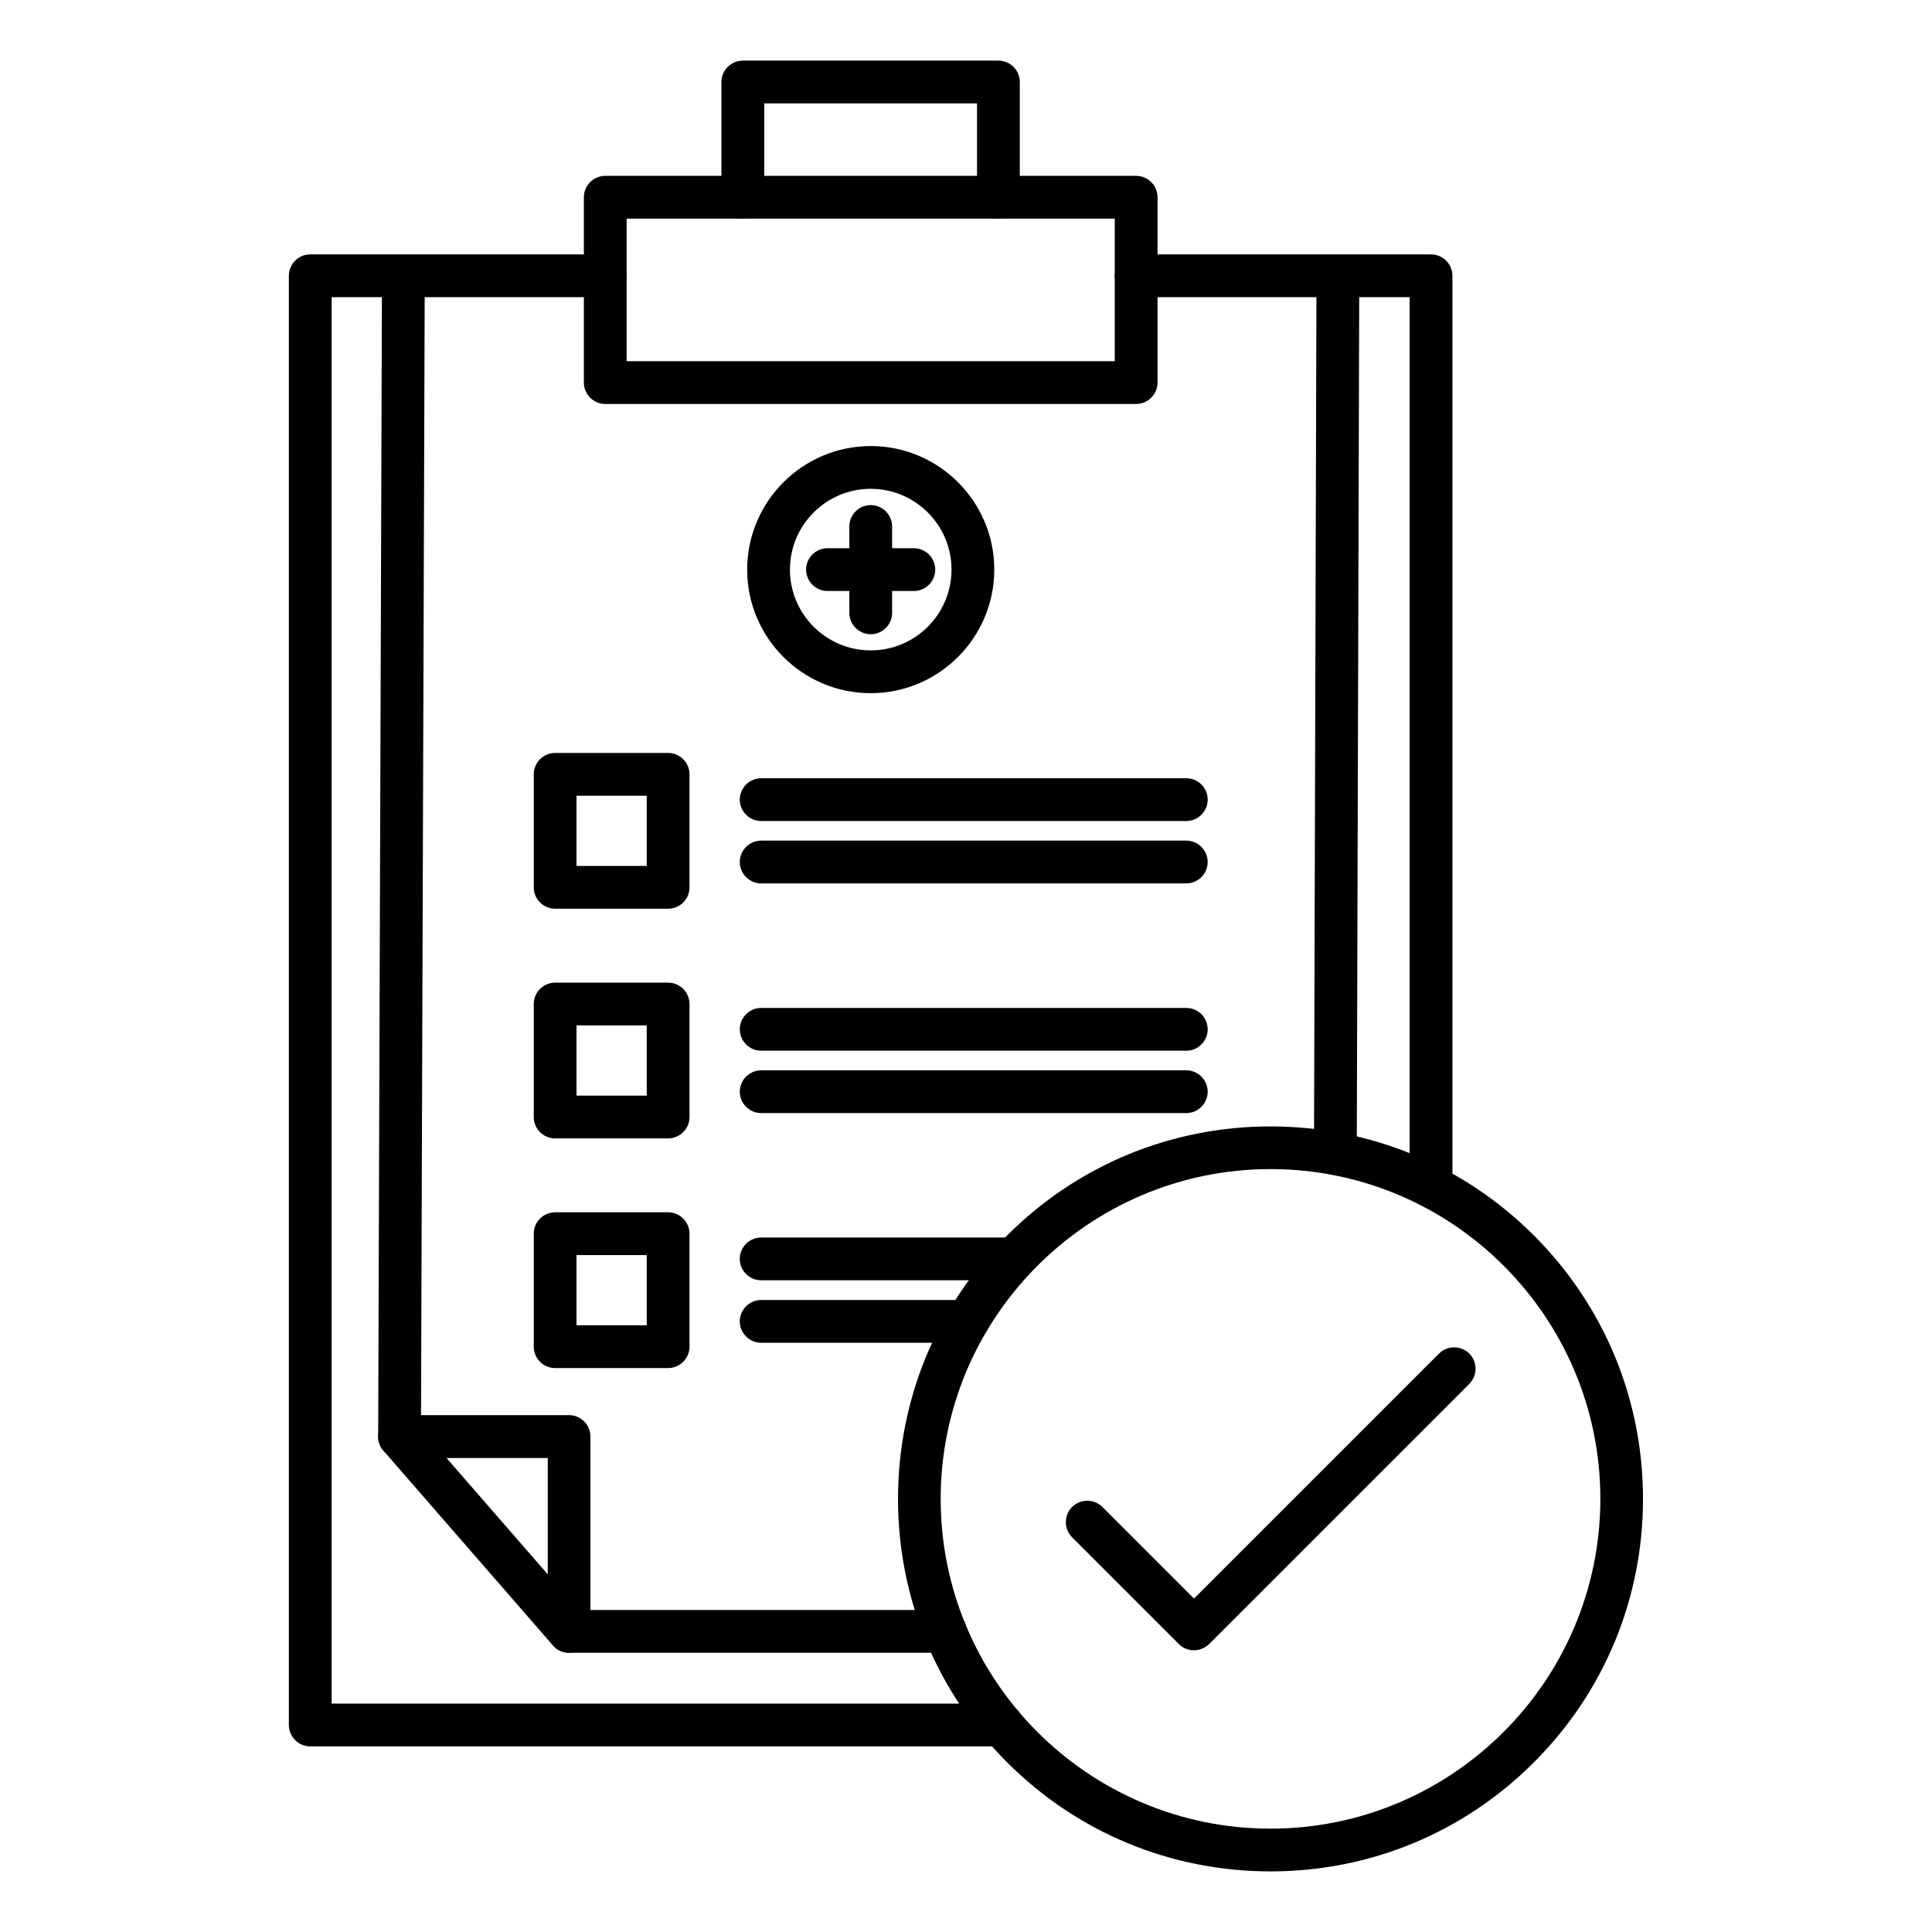 <?xml version="1.0" encoding="UTF-8"?>
<!-- Uploaded to: ICON Repo, www.svgrepo.com, Generator: ICON Repo Mixer Tools -->
<svg fill="#000000" width="800px" height="800px" version="1.1" viewBox="144 144 512 512" xmlns="http://www.w3.org/2000/svg">
 <g>
  <path d="m409.54 606.81h-183.32c-3.117 0-5.668-2.551-5.668-5.668v-384.06c0-3.117 2.551-5.668 5.668-5.668h78.152c3.117 0 5.668 2.551 5.668 5.668 0 3.117-2.551 5.668-5.668 5.668h-72.484v372.72h177.66c3.117 0 5.668 2.551 5.668 5.668 0 3.117-2.551 5.668-5.668 5.668z"/>
  <path d="m523.24 464.08c-3.117 0-5.668-2.551-5.668-5.668v-235.66h-72.484c-3.117 0-5.668-2.551-5.668-5.668 0-3.117 2.551-5.668 5.668-5.668h78.152c3.117 0 5.668 2.551 5.668 5.668v241.32c0 3.117-2.519 5.668-5.668 5.668z"/>
  <path d="m408.59 201.91c-3.117 0-5.668-2.551-5.668-5.668v-24.844h-56.395v24.844c0 3.117-2.551 5.668-5.668 5.668-3.117 0-5.668-2.551-5.668-5.668v-30.512c0-3.117 2.551-5.668 5.668-5.668h67.73c3.117 0 5.668 2.551 5.668 5.668v30.512c0 3.148-2.519 5.668-5.668 5.668z"/>
  <path d="m445.09 251.06h-140.69c-3.117 0-5.668-2.551-5.668-5.668v-49.121c0-3.117 2.551-5.668 5.668-5.668h140.69c3.117 0 5.668 2.551 5.668 5.668v49.121c0 3.117-2.551 5.668-5.668 5.668zm-135.02-11.336h129.35v-37.785h-129.35z"/>
  <path d="m321.06 384.82h-29.945c-3.117 0-5.668-2.551-5.668-5.668v-29.945c0-3.117 2.551-5.668 5.668-5.668h29.945c3.117 0 5.668 2.551 5.668 5.668v29.945c0 3.148-2.551 5.668-5.668 5.668zm-24.277-11.336h18.609v-18.609h-18.609z"/>
  <path d="m458.38 378.11h-112.66c-3.117 0-5.668-2.551-5.668-5.668 0-3.117 2.551-5.668 5.668-5.668h112.66c3.117 0 5.668 2.551 5.668 5.668 0 3.117-2.551 5.668-5.668 5.668z"/>
  <path d="m458.38 361.58h-112.66c-3.117 0-5.668-2.551-5.668-5.668 0-3.117 2.551-5.668 5.668-5.668h112.66c3.117 0 5.668 2.551 5.668 5.668 0 3.117-2.551 5.668-5.668 5.668z"/>
  <path d="m321.06 445.69h-29.945c-3.117 0-5.668-2.551-5.668-5.668v-29.945c0-3.117 2.551-5.668 5.668-5.668h29.945c3.117 0 5.668 2.551 5.668 5.668v29.945c0 3.117-2.551 5.668-5.668 5.668zm-24.277-11.336h18.609v-18.609h-18.609z"/>
  <path d="m458.38 438.98h-112.66c-3.117 0-5.668-2.551-5.668-5.668s2.551-5.668 5.668-5.668h112.66c3.117 0 5.668 2.551 5.668 5.668s-2.551 5.668-5.668 5.668z"/>
  <path d="m458.38 422.45h-112.66c-3.117 0-5.668-2.551-5.668-5.668s2.551-5.668 5.668-5.668h112.66c3.117 0 5.668 2.551 5.668 5.668s-2.551 5.668-5.668 5.668z"/>
  <path d="m321.06 506.55h-29.945c-3.117 0-5.668-2.551-5.668-5.668v-29.945c0-3.117 2.551-5.668 5.668-5.668h29.945c3.117 0 5.668 2.551 5.668 5.668v29.945c0 3.117-2.551 5.668-5.668 5.668zm-24.277-11.336h18.609v-18.609h-18.609z"/>
  <path d="m400.41 499.85h-54.691c-3.117 0-5.668-2.551-5.668-5.668 0-3.117 2.551-5.668 5.668-5.668h54.695c3.117 0 5.668 2.551 5.668 5.668-0.004 3.117-2.555 5.668-5.672 5.668z"/>
  <path d="m412.75 483.29h-67.035c-3.117 0-5.668-2.551-5.668-5.668 0-3.117 2.551-5.668 5.668-5.668h67.039c3.117 0 5.668 2.551 5.668 5.668-0.004 3.117-2.555 5.668-5.672 5.668z"/>
  <path d="m374.75 327.7c-18.074 0-32.746-14.703-32.746-32.746s14.703-32.746 32.746-32.746c18.074 0 32.746 14.703 32.746 32.746 0 18.039-14.703 32.746-32.746 32.746zm0-54.16c-11.809 0-21.41 9.605-21.41 21.41 0 11.809 9.605 21.41 21.41 21.41 11.809 0 21.41-9.605 21.41-21.41 0-11.809-9.602-21.41-21.41-21.41z"/>
  <path d="m374.75 312.08c-3.117 0-5.668-2.551-5.668-5.668v-22.891c0-3.117 2.551-5.668 5.668-5.668 3.117 0 5.668 2.551 5.668 5.668v22.891c0 3.121-2.551 5.668-5.668 5.668z"/>
  <path d="m386.18 300.62h-22.891c-3.117 0-5.668-2.551-5.668-5.668s2.551-5.668 5.668-5.668h22.891c3.117 0 5.668 2.551 5.668 5.668s-2.519 5.668-5.668 5.668z"/>
  <path d="m394.52 582h-99.723c-3.117 0-5.668-2.551-5.668-5.668 0-3.117 2.551-5.668 5.668-5.668h99.723c3.117 0 5.668 2.551 5.668 5.668 0 3.117-2.551 5.668-5.668 5.668z"/>
  <path d="m497.89 455.39c-3.148 0-5.668-2.551-5.668-5.699l0.66-232.54c0-3.117 2.551-5.637 5.668-5.637h0.031c3.117 0 5.668 2.551 5.637 5.699l-0.66 232.54c0 3.117-2.551 5.637-5.668 5.637z"/>
  <path d="m249.89 530.39c-3.148 0-5.668-2.551-5.668-5.699l1.008-307.54c0-3.117 2.551-5.637 5.668-5.637h0.031c3.117 0 5.668 2.551 5.637 5.699l-1.008 307.54c0 3.086-2.551 5.637-5.668 5.637z"/>
  <path d="m294.8 582c-1.605 0-3.18-0.691-4.281-1.953l-44.934-51.641c-1.449-1.668-1.793-4.062-0.883-6.078 0.914-2.016 2.93-3.305 5.164-3.305h44.934c3.117 0 5.668 2.551 5.668 5.668v51.641c0 2.363-1.48 4.473-3.684 5.32-0.629 0.254-1.324 0.348-1.984 0.348zm-32.465-51.609 26.828 30.828v-30.828z"/>
  <path d="m480.7 639.94c-26.387 0-51.168-10.266-69.809-28.906s-28.906-43.453-28.906-69.809c0-26.355 10.266-51.168 28.906-69.809 18.641-18.641 43.453-28.906 69.809-28.906s51.168 10.266 69.809 28.906c18.641 18.641 28.906 43.453 28.906 69.809 0 26.355-10.266 51.168-28.906 69.809s-43.422 28.906-69.809 28.906zm0-186.12c-48.176 0-87.41 39.203-87.41 87.41 0 48.207 39.234 87.379 87.41 87.379s87.41-39.203 87.41-87.41c0-48.207-39.203-87.379-87.41-87.379z"/>
  <path d="m460.39 581.34c-1.449 0-2.898-0.566-4-1.668l-28.277-28.277c-2.203-2.203-2.203-5.793 0-8.031 2.203-2.203 5.793-2.203 8.031 0l24.277 24.277 64.93-64.93c2.203-2.203 5.793-2.203 8.031 0 2.203 2.203 2.203 5.793 0 8.031l-68.926 68.926c-1.172 1.105-2.621 1.672-4.066 1.672z"/>
 </g>
</svg>